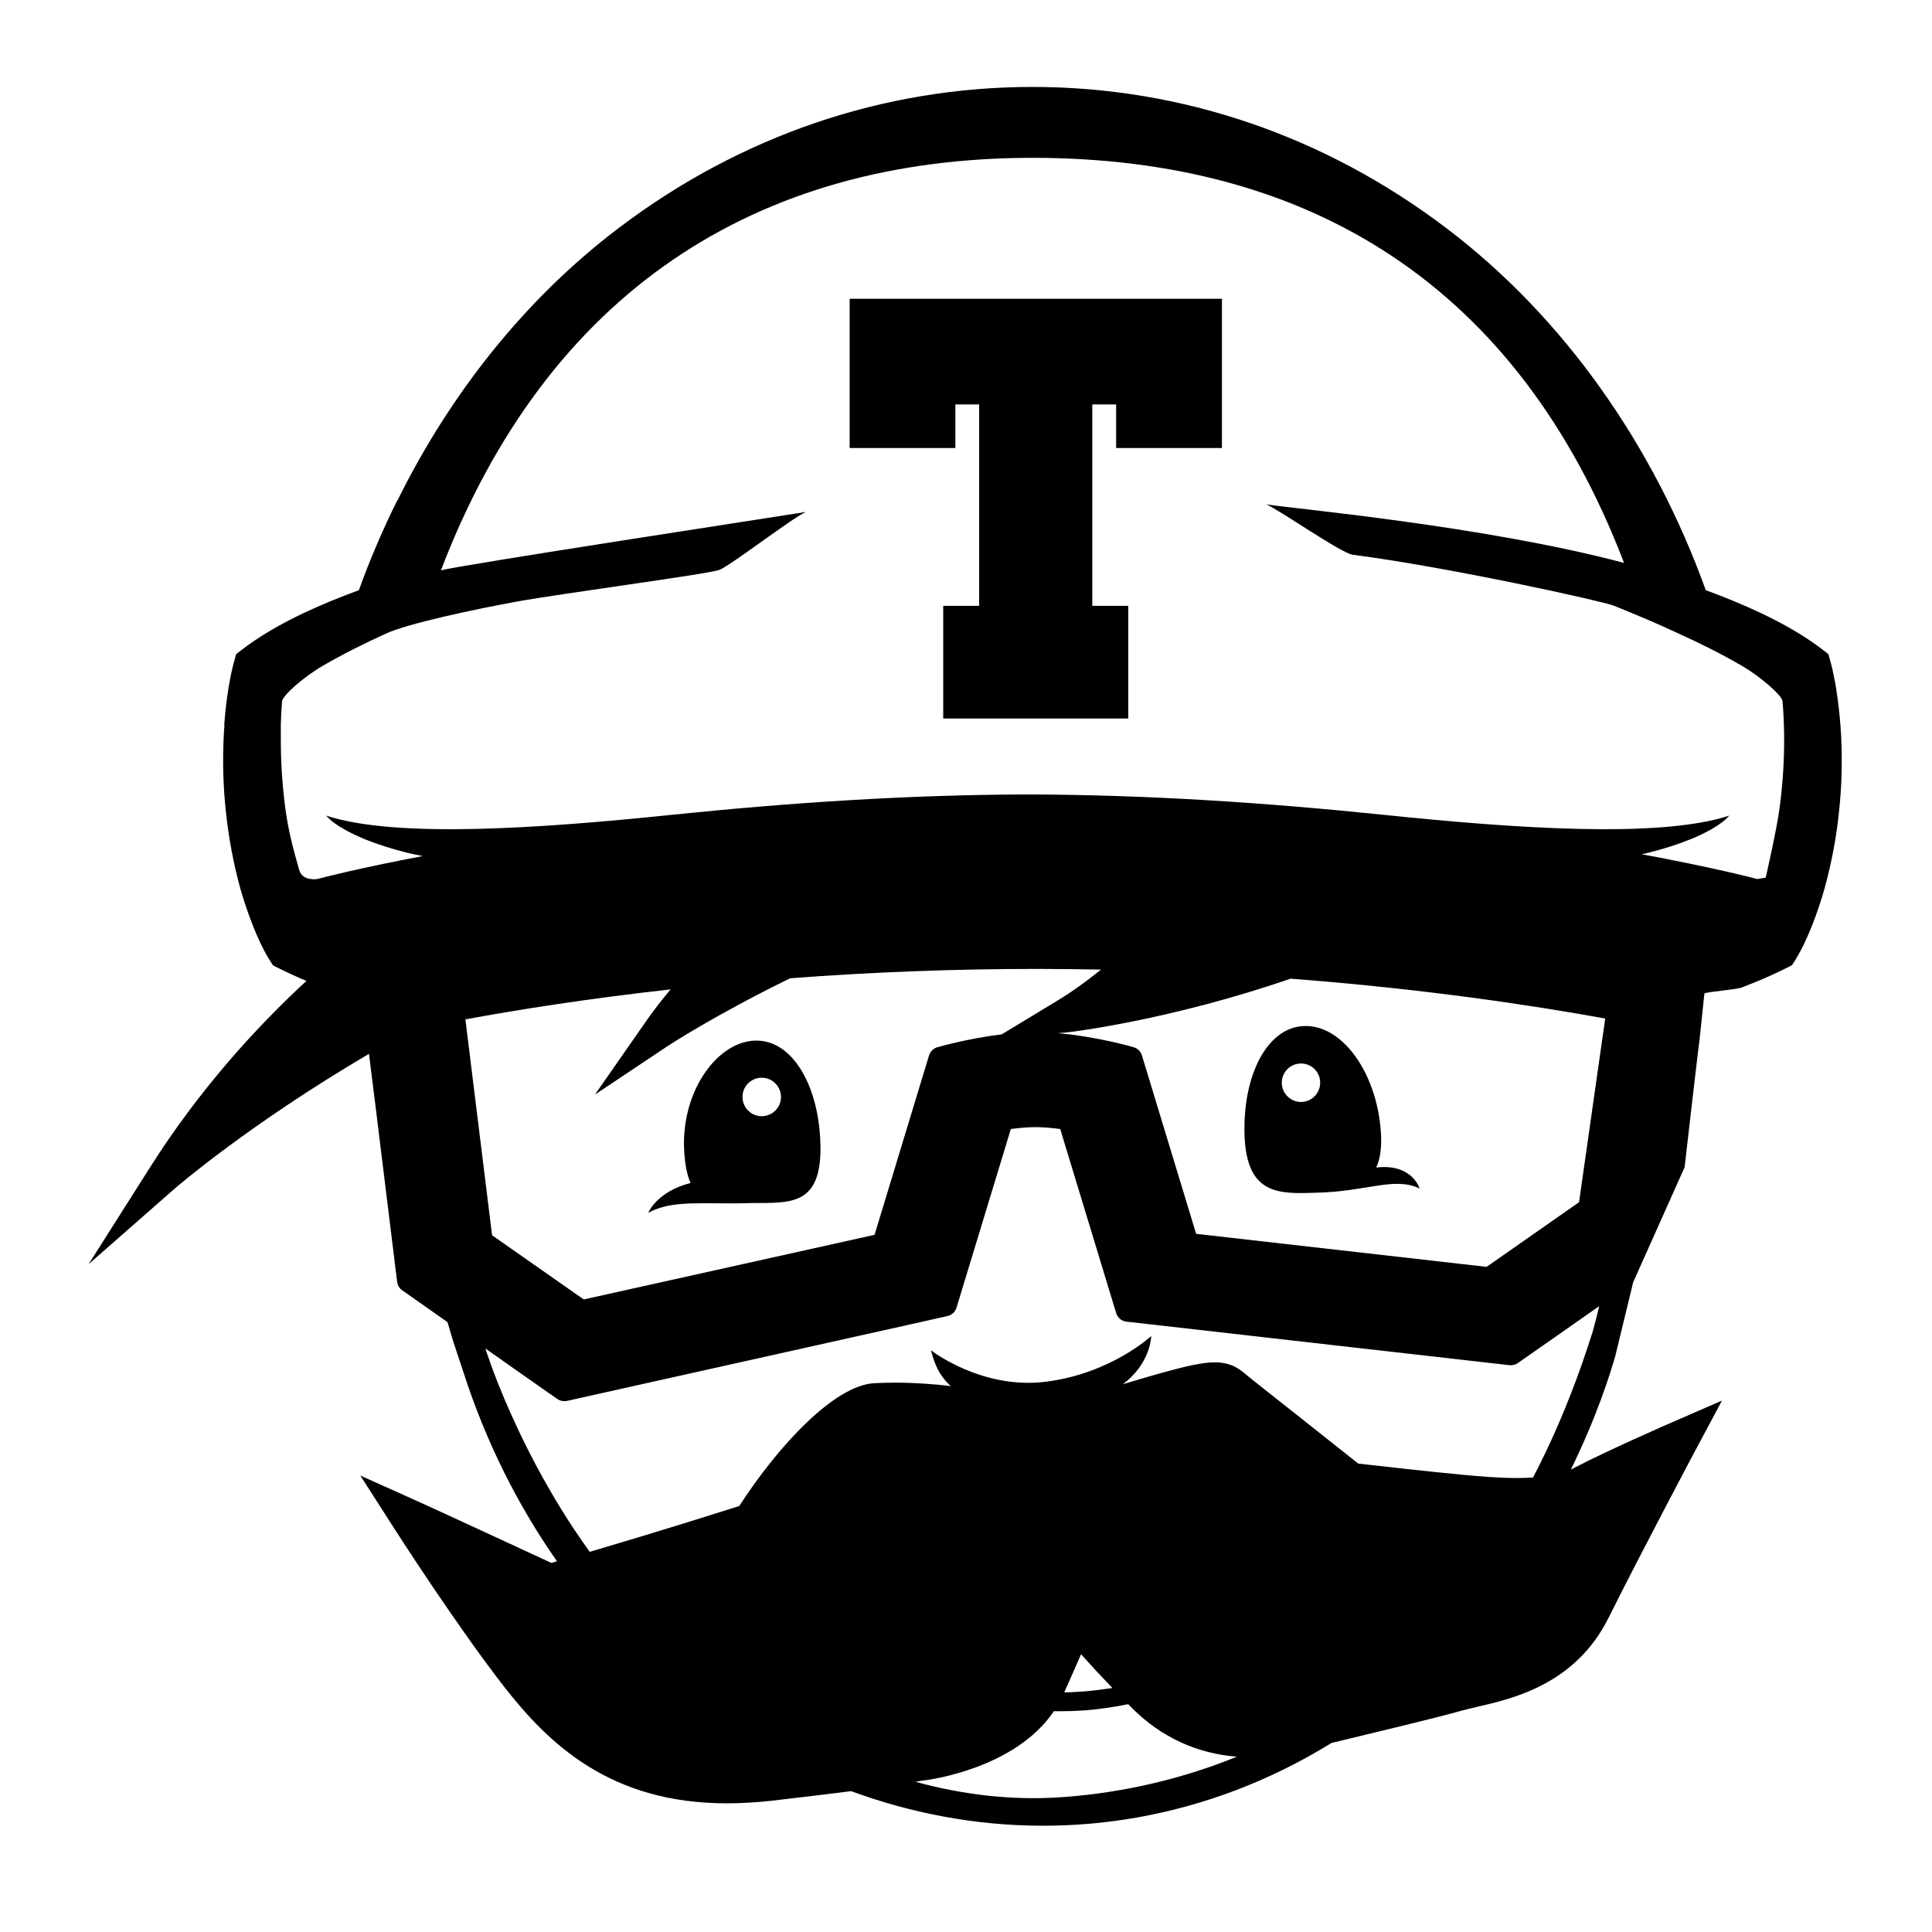 <svg width="100" height="100" viewBox="0 0 100 100" fill="none" xmlns="http://www.w3.org/2000/svg">
<path d="M64.418 58.773C64.528 61.829 66.163 61.806 68.108 61.735C70.727 61.687 72.164 60.885 73.478 61.517C73.457 61.444 73.047 60.217 71.233 60.431C71.444 59.977 71.533 59.362 71.469 58.518C71.231 55.464 69.454 53.038 67.504 53.107C65.56 53.173 64.311 55.709 64.418 58.773ZM67.322 55.047C67.452 55.044 67.582 55.067 67.704 55.115C67.825 55.163 67.936 55.234 68.03 55.325C68.124 55.416 68.199 55.524 68.251 55.644C68.303 55.764 68.331 55.893 68.332 56.023C68.337 56.287 68.237 56.541 68.055 56.731C67.872 56.922 67.622 57.031 67.358 57.037C67.094 57.041 66.838 56.94 66.648 56.756C66.458 56.572 66.349 56.32 66.345 56.056C66.343 55.925 66.366 55.795 66.414 55.674C66.462 55.553 66.533 55.442 66.624 55.349C66.715 55.255 66.823 55.18 66.943 55.128C67.062 55.076 67.191 55.049 67.322 55.047ZM37.723 62.286C37.925 62.29 38.136 62.286 38.351 62.281C38.54 62.281 38.728 62.276 38.925 62.27C40.876 62.251 42.493 62.434 42.468 59.376C42.435 56.317 41.078 53.84 39.127 53.861C37.18 53.879 35.295 56.388 35.407 59.444C35.442 60.242 35.559 60.816 35.746 61.231C34.05 61.66 33.58 62.707 33.552 62.774C34.621 62.199 35.829 62.281 37.723 62.286ZM39.399 55.785C39.95 55.766 40.406 56.202 40.424 56.752C40.431 57.016 40.332 57.272 40.15 57.463C39.968 57.654 39.718 57.766 39.454 57.773C39.324 57.777 39.193 57.755 39.071 57.709C38.949 57.662 38.837 57.592 38.742 57.502C38.647 57.412 38.571 57.304 38.517 57.184C38.464 57.065 38.435 56.936 38.432 56.805C38.428 56.675 38.45 56.544 38.496 56.422C38.543 56.3 38.613 56.188 38.703 56.094C38.793 55.999 38.901 55.923 39.02 55.87C39.14 55.816 39.269 55.788 39.399 55.785ZM43.978 23.19H49.45V20.934H50.681V31.358H48.821V37.189H58.399V31.358H56.537V20.934H57.771V23.19H63.247V15.465H43.978V23.19Z" fill="black"/>
<path d="M95.296 38.085C95.261 37.425 95.198 36.766 95.108 36.111C95.062 35.781 95.014 35.451 94.945 35.128C94.881 34.793 94.817 34.483 94.709 34.119L94.64 33.862L94.459 33.717C93.415 32.901 92.294 32.282 91.155 31.736C90.213 31.291 89.256 30.904 88.291 30.548C85.592 23.064 80.96 16.428 74.863 11.808C68.564 7.029 61.155 4.5 53.441 4.5C45.724 4.5 38.317 7.029 32.016 11.808C27.217 15.444 23.33 20.333 20.576 25.898H20.563C19.812 27.409 19.148 28.962 18.575 30.548C17.607 30.904 16.651 31.291 15.708 31.736C14.566 32.282 13.448 32.901 12.404 33.717L12.221 33.862L12.152 34.119C12.056 34.451 11.977 34.788 11.913 35.128C11.849 35.451 11.797 35.781 11.753 36.111C11.686 36.581 11.643 37.058 11.604 37.535H11.62C11.603 37.719 11.59 37.903 11.581 38.088C11.514 39.41 11.552 40.734 11.696 42.05C11.836 43.369 12.081 44.675 12.429 45.955C12.612 46.599 12.825 47.234 13.069 47.858C13.191 48.172 13.324 48.484 13.473 48.798C13.546 48.954 13.626 49.108 13.707 49.266L13.837 49.498C13.888 49.585 13.922 49.647 13.998 49.759L14.129 49.966L14.339 50.073C14.562 50.188 14.748 50.273 14.95 50.369L15.536 50.635C15.644 50.679 15.75 50.724 15.862 50.77C13.186 53.242 10.278 56.455 7.763 60.426L4.587 65.432L9.047 61.518C9.125 61.451 12.862 58.216 19.099 54.545L19.187 55.262L19.414 57.072L20.556 66.351C20.581 66.528 20.672 66.686 20.819 66.787L23.16 68.431C23.201 68.562 23.24 68.693 23.28 68.828C23.335 69.013 23.385 69.197 23.442 69.382L23.977 70.995C25.148 74.638 26.808 77.924 28.828 80.811C28.732 80.841 28.634 80.868 28.537 80.896C27.32 80.332 23.066 78.36 21.638 77.715L18.65 76.374L20.418 79.132C20.546 79.332 23.596 84.088 26.084 87.293C28.416 90.286 31.605 93.34 37.622 93.34C38.378 93.337 39.134 93.294 39.885 93.212C41.681 93.003 43.029 92.843 44.054 92.709C50.369 95.034 57.335 95.172 63.946 92.67C65.678 92.013 67.343 91.191 68.917 90.215C68.95 90.21 68.979 90.201 69.007 90.194C71.465 89.602 74.255 88.935 75.633 88.55C75.853 88.49 76.131 88.424 76.418 88.355C78.337 87.917 81.544 87.169 83.253 83.748C84.975 80.295 87.786 75.007 87.814 74.955L89.13 72.494L86.573 73.607C86.433 73.666 83.191 75.081 81.506 75.964C81.448 75.998 81.375 76.028 81.309 76.06C82.68 73.265 83.363 71.038 83.608 70.183L84.533 66.37L87.195 60.415C87.195 60.415 87.942 53.905 87.958 53.91L88.22 51.419C88.453 51.321 89.875 51.222 90.153 51.112C90.549 50.956 90.946 50.803 91.343 50.63L91.927 50.365C92.134 50.268 92.317 50.183 92.54 50.068L92.75 49.961L92.884 49.755C92.957 49.642 92.998 49.578 93.042 49.493L93.17 49.261C93.26 49.103 93.335 48.95 93.406 48.794C93.552 48.485 93.688 48.171 93.814 47.854C94.055 47.229 94.267 46.594 94.45 45.95C94.798 44.66 95.05 43.359 95.183 42.045C95.33 40.734 95.362 39.409 95.296 38.085ZM34.545 54.153C34.602 54.113 36.994 52.545 40.899 50.635C45.155 50.313 49.421 50.151 53.69 50.151C54.808 50.151 55.907 50.167 56.991 50.186C56.234 50.796 55.437 51.371 54.606 51.869L51.848 53.538C50.108 53.749 48.599 54.182 48.516 54.205C48.466 54.219 48.417 54.24 48.372 54.267C48.236 54.345 48.133 54.473 48.088 54.625L45.267 63.914L30.214 67.259L25.47 63.937L24.089 52.763C26.781 52.265 30.386 51.694 34.71 51.211C34.236 51.771 33.789 52.354 33.371 52.958L30.796 56.654L34.545 54.153ZM54.861 93.028C52.378 93.193 49.856 92.902 47.386 92.225C47.592 92.184 47.741 92.161 47.925 92.141C48.127 92.113 52.559 91.531 54.551 88.569L54.739 88.573L55.235 88.568C55.563 88.568 55.861 88.541 56.179 88.527C56.936 88.465 57.668 88.355 58.395 88.208C58.472 88.284 58.546 88.36 58.626 88.442C60.123 89.926 61.983 90.776 64.026 90.925C60.589 92.322 57.354 92.863 54.861 93.028ZM55.086 87.594C55.459 86.761 55.742 86.112 55.955 85.624C56.486 86.216 57.027 86.799 57.578 87.371C57.09 87.445 56.608 87.507 56.133 87.546C55.822 87.559 55.496 87.594 55.198 87.594H55.086ZM47.7 68.42L49.046 68.117C49.154 68.093 49.255 68.04 49.336 67.964C49.417 67.888 49.477 67.792 49.509 67.686L52.321 58.438C52.807 58.374 53.233 58.34 53.602 58.34C53.96 58.34 54.393 58.374 54.877 58.438L57.771 67.961C57.844 68.204 58.053 68.381 58.3 68.408L59.374 68.53L59.649 68.56L78.135 70.662C78.289 70.68 78.44 70.637 78.566 70.55L80.424 69.252L82.141 68.05L82.776 67.603C82.673 68.046 82.558 68.486 82.439 68.92C82.263 69.477 82.079 70.032 81.886 70.584C81.127 72.744 80.277 74.705 79.35 76.475C79.08 76.493 78.809 76.502 78.538 76.502C77.639 76.502 76.727 76.429 75.716 76.335C73.96 76.172 71.178 75.853 70.302 75.755C69.538 75.147 66.945 73.091 64.792 71.391C64.71 71.327 64.636 71.258 64.561 71.199C64.182 70.877 63.751 70.515 62.877 70.515C62.08 70.515 60.919 70.804 58.115 71.65C59.576 70.559 59.587 69.153 59.587 69.153C59.587 69.153 57.51 71.089 54.157 71.515C50.814 71.946 48.184 69.889 48.184 69.889C48.294 70.247 48.45 71.056 49.209 71.742C48.317 71.639 47.354 71.566 46.342 71.566C45.98 71.566 45.609 71.575 45.253 71.593C43.194 71.703 40.296 74.812 38.262 77.952C37.262 78.268 34.137 79.261 30.523 80.323C28.388 77.369 26.942 74.372 26.123 72.444C25.646 71.32 25.38 70.557 25.32 70.376V70.371C25.254 70.188 25.183 69.993 25.121 69.798L25.988 70.403V70.407L28.131 71.912L28.847 72.41C28.955 72.485 29.085 72.524 29.209 72.524C29.255 72.524 29.301 72.519 29.349 72.51L47.7 68.42ZM59.105 54.625C59.074 54.525 59.018 54.433 58.943 54.36C58.868 54.286 58.775 54.232 58.674 54.203C58.58 54.173 56.721 53.644 54.746 53.476L55.108 53.449C55.42 53.426 60.605 52.793 66.799 50.656C73.657 51.181 79.256 52.023 83.085 52.719L81.731 62.226L76.947 65.572L61.912 63.863L59.105 54.625ZM92.113 41.818C91.945 43.043 91.391 45.428 91.391 45.428L90.957 45.499C90.73 45.437 88.616 44.889 84.975 44.215C85.092 44.19 85.204 44.164 85.314 44.139C86.07 43.954 86.811 43.716 87.534 43.428C87.892 43.275 88.249 43.112 88.587 42.919C88.921 42.724 89.249 42.509 89.506 42.217C85.86 43.41 78.326 42.869 71.627 42.176C65.507 41.543 59.364 41.135 53.192 41.121C47.021 41.135 40.885 41.546 34.758 42.176C28.061 42.869 20.528 43.41 16.882 42.217C17.139 42.507 17.469 42.724 17.806 42.919C18.141 43.112 18.496 43.272 18.854 43.428C19.578 43.716 20.32 43.953 21.076 44.139C21.342 44.201 21.613 44.261 21.883 44.309C18.561 44.939 16.637 45.439 16.421 45.499C16.421 45.499 15.655 45.623 15.488 45.036C15.156 43.862 14.933 43.041 14.765 41.818C14.605 40.599 14.529 39.37 14.536 38.141C14.539 37.939 14.534 37.535 14.534 37.535C14.545 37.123 14.564 36.71 14.603 36.297C14.626 35.992 15.747 35.016 16.71 34.46C17.751 33.855 18.845 33.309 19.959 32.803C21.062 32.28 24.637 31.521 26.793 31.131C28.948 30.736 36.657 29.714 37.235 29.498C37.81 29.278 41.142 26.71 41.724 26.497C40.5 26.698 23.582 29.283 22.821 29.523C28.313 15.163 39.092 8.169 53.439 8.169C67.782 8.169 78.564 14.773 84.06 29.136C76.805 27.208 66.757 26.309 65.533 26.105C66.115 26.318 69.41 28.636 70.022 28.714C75.039 29.365 82.95 31.119 83.523 31.346C84.661 31.807 85.8 32.282 86.906 32.803C88.023 33.309 89.114 33.855 90.155 34.46C91.118 35.018 92.237 35.992 92.264 36.297C92.317 36.912 92.34 37.524 92.347 38.139C92.356 39.367 92.271 40.601 92.113 41.818Z" fill="black"/>
</svg>
